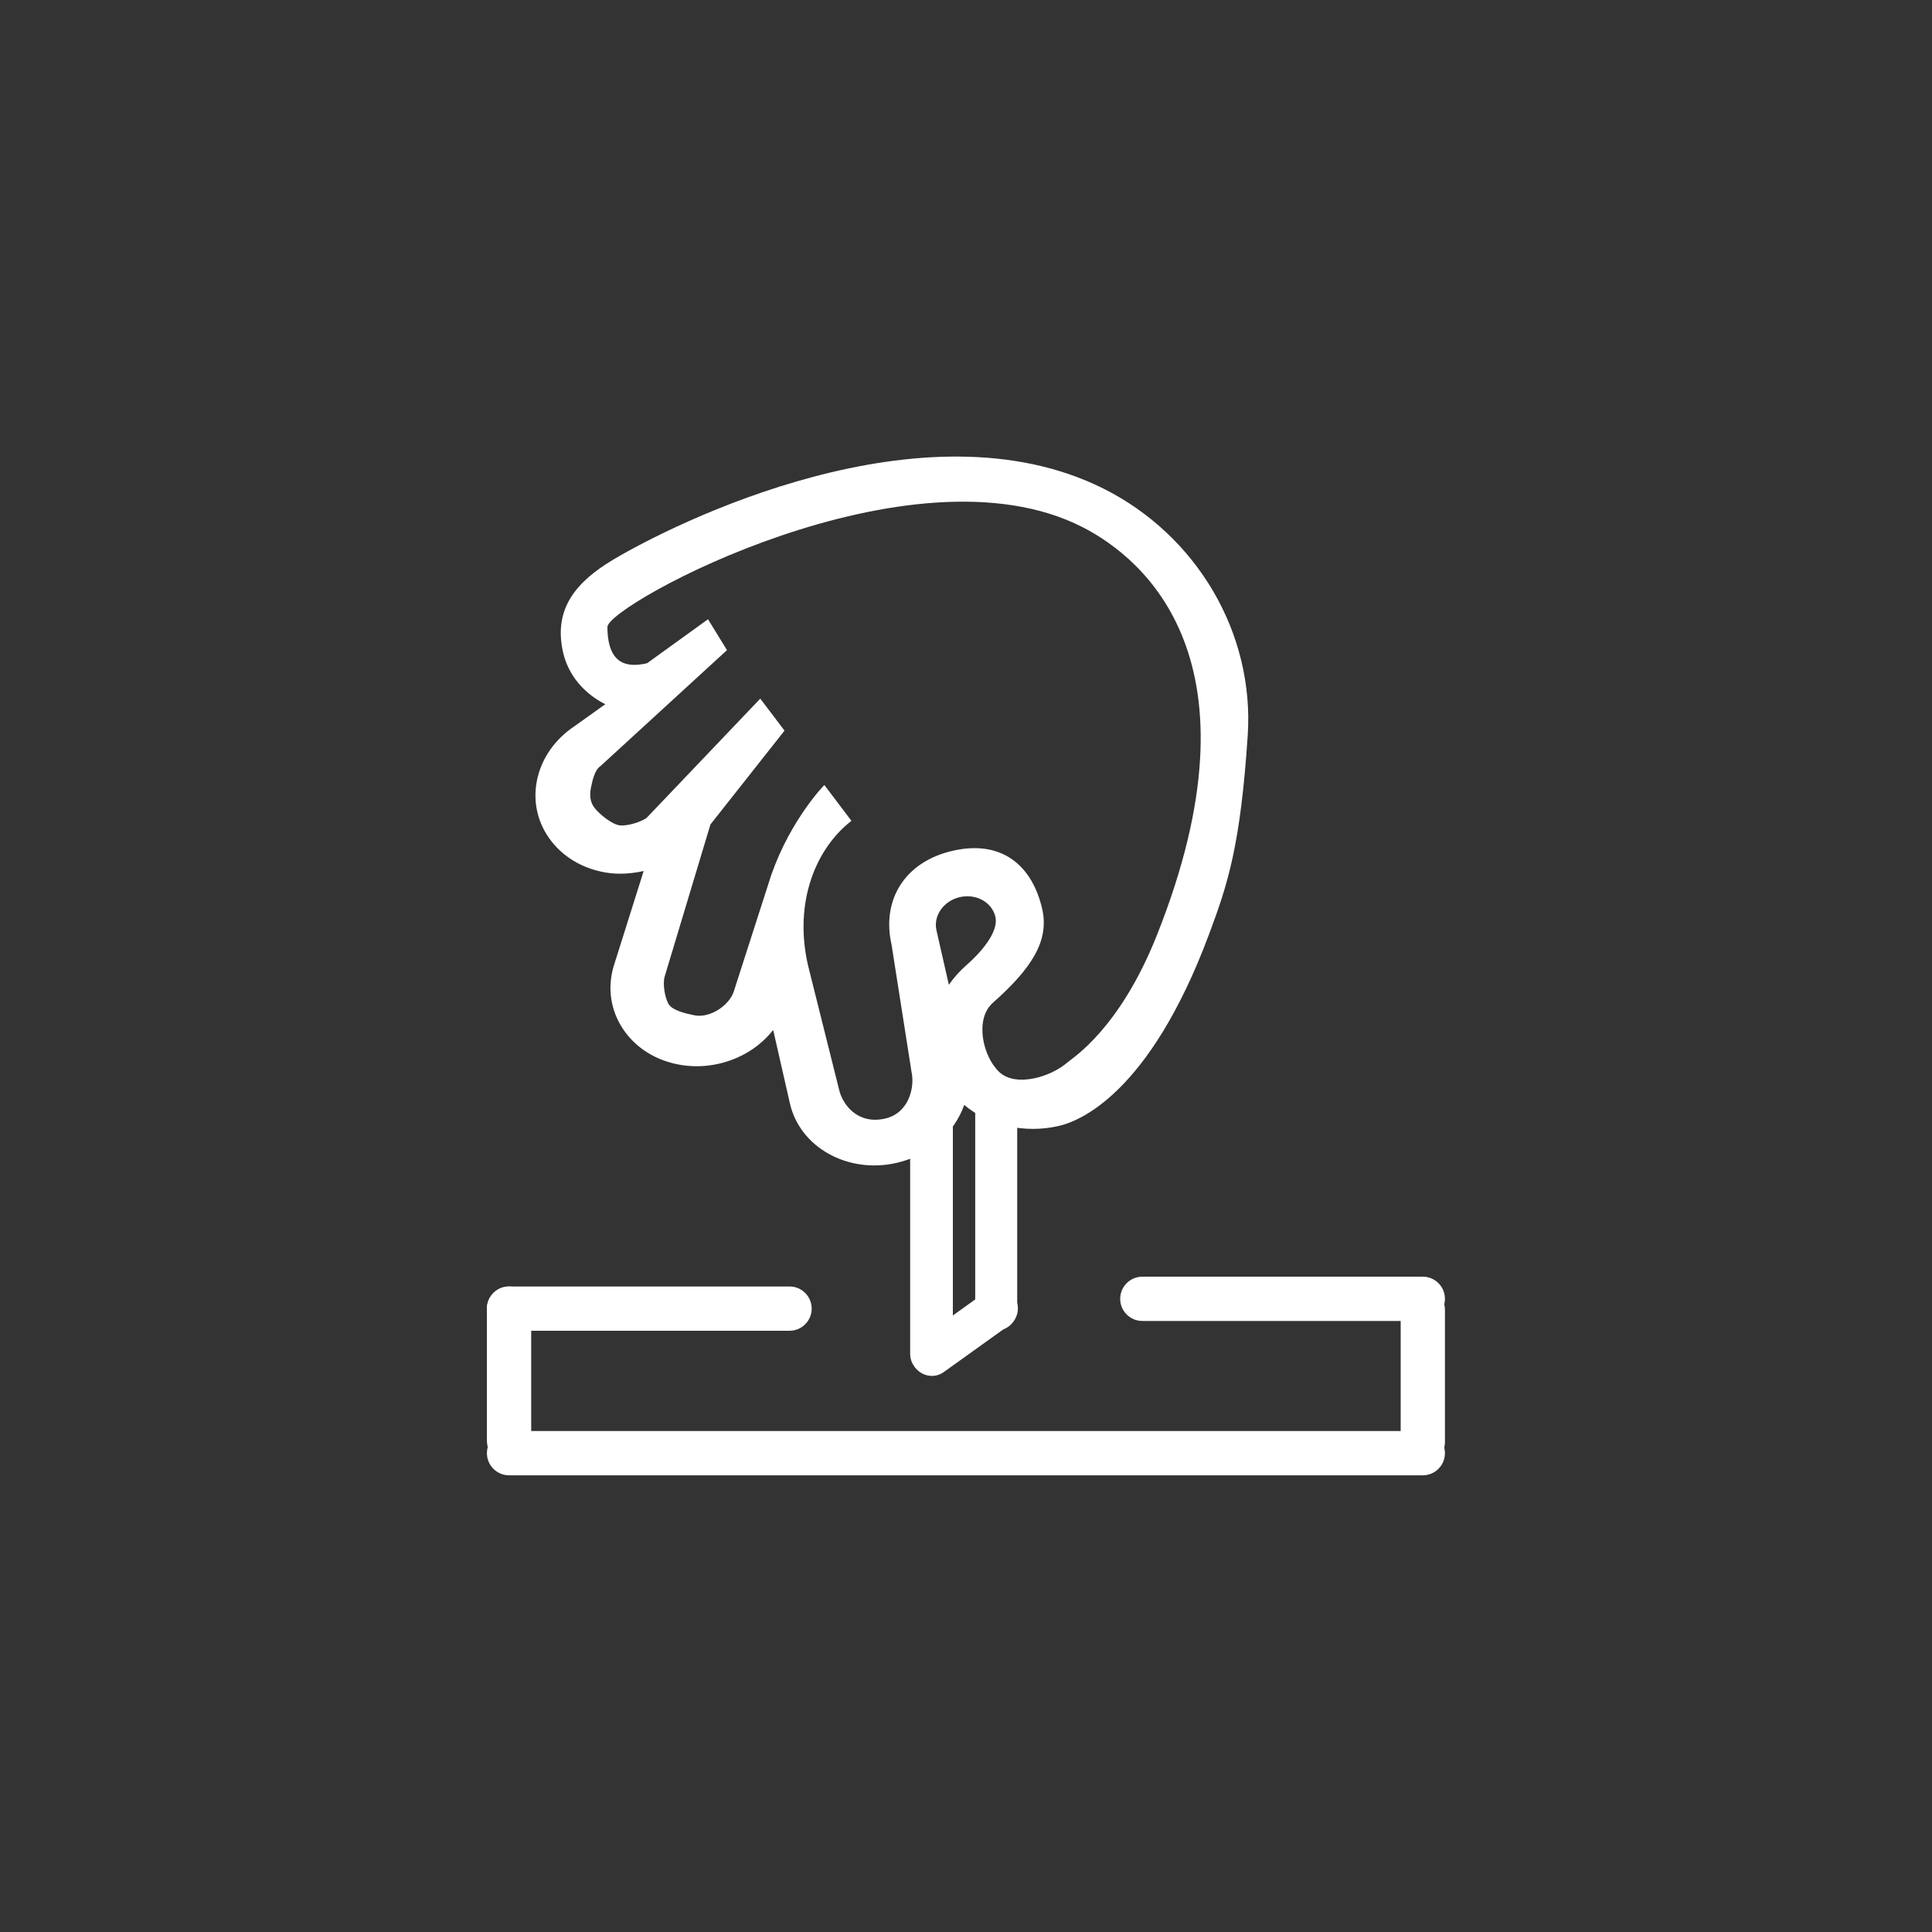 <?xml version="1.0" encoding="UTF-8" standalone="no"?><!DOCTYPE svg PUBLIC "-//W3C//DTD SVG 1.1//EN" "http://www.w3.org/Graphics/SVG/1.1/DTD/svg11.dtd"><svg width="100%" height="100%" viewBox="0 0 12155 12155" version="1.1" xmlns="http://www.w3.org/2000/svg" xmlns:xlink="http://www.w3.org/1999/xlink" xml:space="preserve" xmlns:serif="http://www.serif.com/" style="fill-rule:evenodd;clip-rule:evenodd;stroke-linejoin:round;stroke-miterlimit:2;"><rect x="0" y="0" width="12155" height="12155" fill="#333333" stroke="none"/><g><g><path d="M5994.84,6965.71c-0,-74.136 -60.189,-134.325 -134.325,-134.325c-74.136,0 -134.325,60.189 -134.325,134.325l0,1551.89c0,74.136 60.189,134.325 134.325,134.325c74.136,0 134.325,-60.189 134.325,-134.325l-0,-1551.89Z" style="fill:#fff;"/><path d="M6399.62,6987.4c-0,-72.892 -59.179,-132.071 -132.07,-132.071c-72.892,0 -132.071,59.179 -132.071,132.071l0,1251.67c0,72.892 59.179,132.07 132.071,132.07c72.891,0 132.07,-59.178 132.07,-132.07l-0,-1251.67Z" style="fill:#fff;"/><path d="M8951.49,9281.73c76.86,-0 139.26,-62.4 139.26,-139.26c0,-76.86 -62.4,-139.261 -139.26,-139.261l-5748.82,0c-76.86,0 -139.261,62.401 -139.261,139.261c0,76.86 62.401,139.26 139.261,139.26l5748.82,-0Z" style="fill:#fff;"/><path d="M3859.37,3520.14c-230.884,137.714 -379.816,307.403 -316.872,583.737c33.26,146.019 133.787,260.197 265.581,326.657l-192.47,137.334c-125.03,83.134 -209.37,204.449 -237.287,341.382c-27.585,136.681 4.581,272.756 90.266,382.582c85.762,110.16 215.169,181.558 365.086,200.834c71.502,9.019 145.185,2.78 215.919,-12.981l-189.548,601.497c-39.068,135.079 -18.7,273.315 57.513,389.516c76.213,116.201 199.02,196.307 344.906,225.288c85.511,17.427 172.999,16.127 260.348,-3.769c140.574,-32.02 260.216,-108.831 341.572,-212.42l105.261,462.116c62.944,276.334 363.788,444.351 670.528,374.481c207.338,-47.228 365.16,-191.08 426.076,-364.702c155.951,130.55 379.906,181.114 594.106,132.323c117.392,-26.74 566.341,-185.822 947.746,-1210.2c116.501,-312.898 196.027,-553.714 241.834,-1247.22c42.699,-646.437 -322.727,-1260.3 -908.359,-1553.02c-1134.04,-566.824 -2704.13,221.057 -3082.21,446.562Zm-37.867,424.439c-0.447,-139.471 1911.52,-1181.76 2991.53,-626.937c383.74,197.133 1153.95,838.119 464.413,2568.74c-233.569,586.224 -526.508,767.172 -559.698,796.172c-109.954,96.22 -329.663,158.446 -431.544,61.448c-105.205,-100.459 -154.83,-333.827 -39.26,-435.368c240.887,-213.386 355.805,-388.492 310.177,-588.809c-62.944,-276.333 -255.545,-437.31 -562.285,-367.44c-306.741,69.87 -448.787,313.658 -385.843,589.991l125.821,801.626c21.007,92.223 -14.026,258.558 -166.131,293.406c-174.413,39.958 -268.642,-89.845 -289.649,-182.068l-195.647,-782.319c-91.866,-403.307 53.288,-738.495 273.416,-908.742l-170.51,-225.437c-0,0 -209.481,212.331 -333.515,564.469l-234.592,729.23c-25.833,90.414 -149.687,175.311 -249.288,155.118c-48.814,-9.618 -135.203,-29.129 -160.633,-67.974c-25.353,-38.511 -39.969,-129.321 -26.886,-174.654l288.265,-957.944l466.072,-590.417l-152.585,-201.243l-716.017,751.286c-39.258,26.34 -121.155,51.977 -169.617,45.618c-49.651,-6.44 -128.009,-72.286 -156.695,-109.159c-29.096,-36.956 -32.078,-81.742 -22.714,-127.986c9.293,-45.7 22.773,-110.749 60.514,-136.041l795.187,-728.811l-119.432,-194.29l-383.239,276.629c-102.371,23.318 -248.797,29.251 -249.62,-228.099Zm2148.27,2251.27l-78.013,-342.493c-21.007,-92.223 45.027,-185.995 147.398,-209.313c102.37,-23.319 202.503,32.604 223.509,124.826c17.125,75.182 -50.482,186.886 -184.934,305.733c-42.281,37.046 -78.228,77.921 -107.96,121.247Z" style="fill:#fff;fill-rule:nonzero;"/></g><path d="M4967.35,8372.32c76.86,-0 139.26,-62.4 139.26,-139.26c0,-76.86 -62.4,-139.26 -139.26,-139.26l-1764.68,-0c-76.86,-0 -139.261,62.4 -139.261,139.26c0,76.86 62.401,139.26 139.261,139.26l1764.68,-0Z" style="fill:#fff;"/><path d="M8951.49,8310.68c76.86,0 139.26,-62.4 139.26,-139.26c0,-76.86 -62.4,-139.26 -139.26,-139.26l-1764.68,-0c-76.86,-0 -139.26,62.4 -139.26,139.26c-0,76.86 62.4,139.26 139.26,139.26l1764.68,0Z" style="fill:#fff;"/><path d="M6350.61,8336.28c57.443,-41.17 70.655,-121.231 29.484,-178.674c-41.17,-57.443 -121.231,-70.654 -178.674,-29.484l-413.159,296.118c-57.443,41.17 -70.654,121.231 -29.484,178.674c41.171,57.443 121.232,70.654 178.675,29.484l413.158,-296.118Z" style="fill:#fff;"/><path d="M9090.75,8240.46c0,-76.86 -62.4,-139.26 -139.26,-139.26c-76.86,-0 -139.26,62.4 -139.26,139.26l-0,831.792c-0,76.86 62.4,139.26 139.26,139.26c76.86,0 139.26,-62.4 139.26,-139.26l0,-831.792Z" style="fill:#fff;"/><path d="M3341.93,8233.06c-0,-76.86 -62.401,-139.26 -139.26,-139.26c-76.86,-0 -139.261,62.4 -139.261,139.26l0,831.792c0,76.86 62.401,139.26 139.261,139.26c76.859,0 139.26,-62.4 139.26,-139.26l-0,-831.792Z" style="fill:#fff;"/></g></svg>